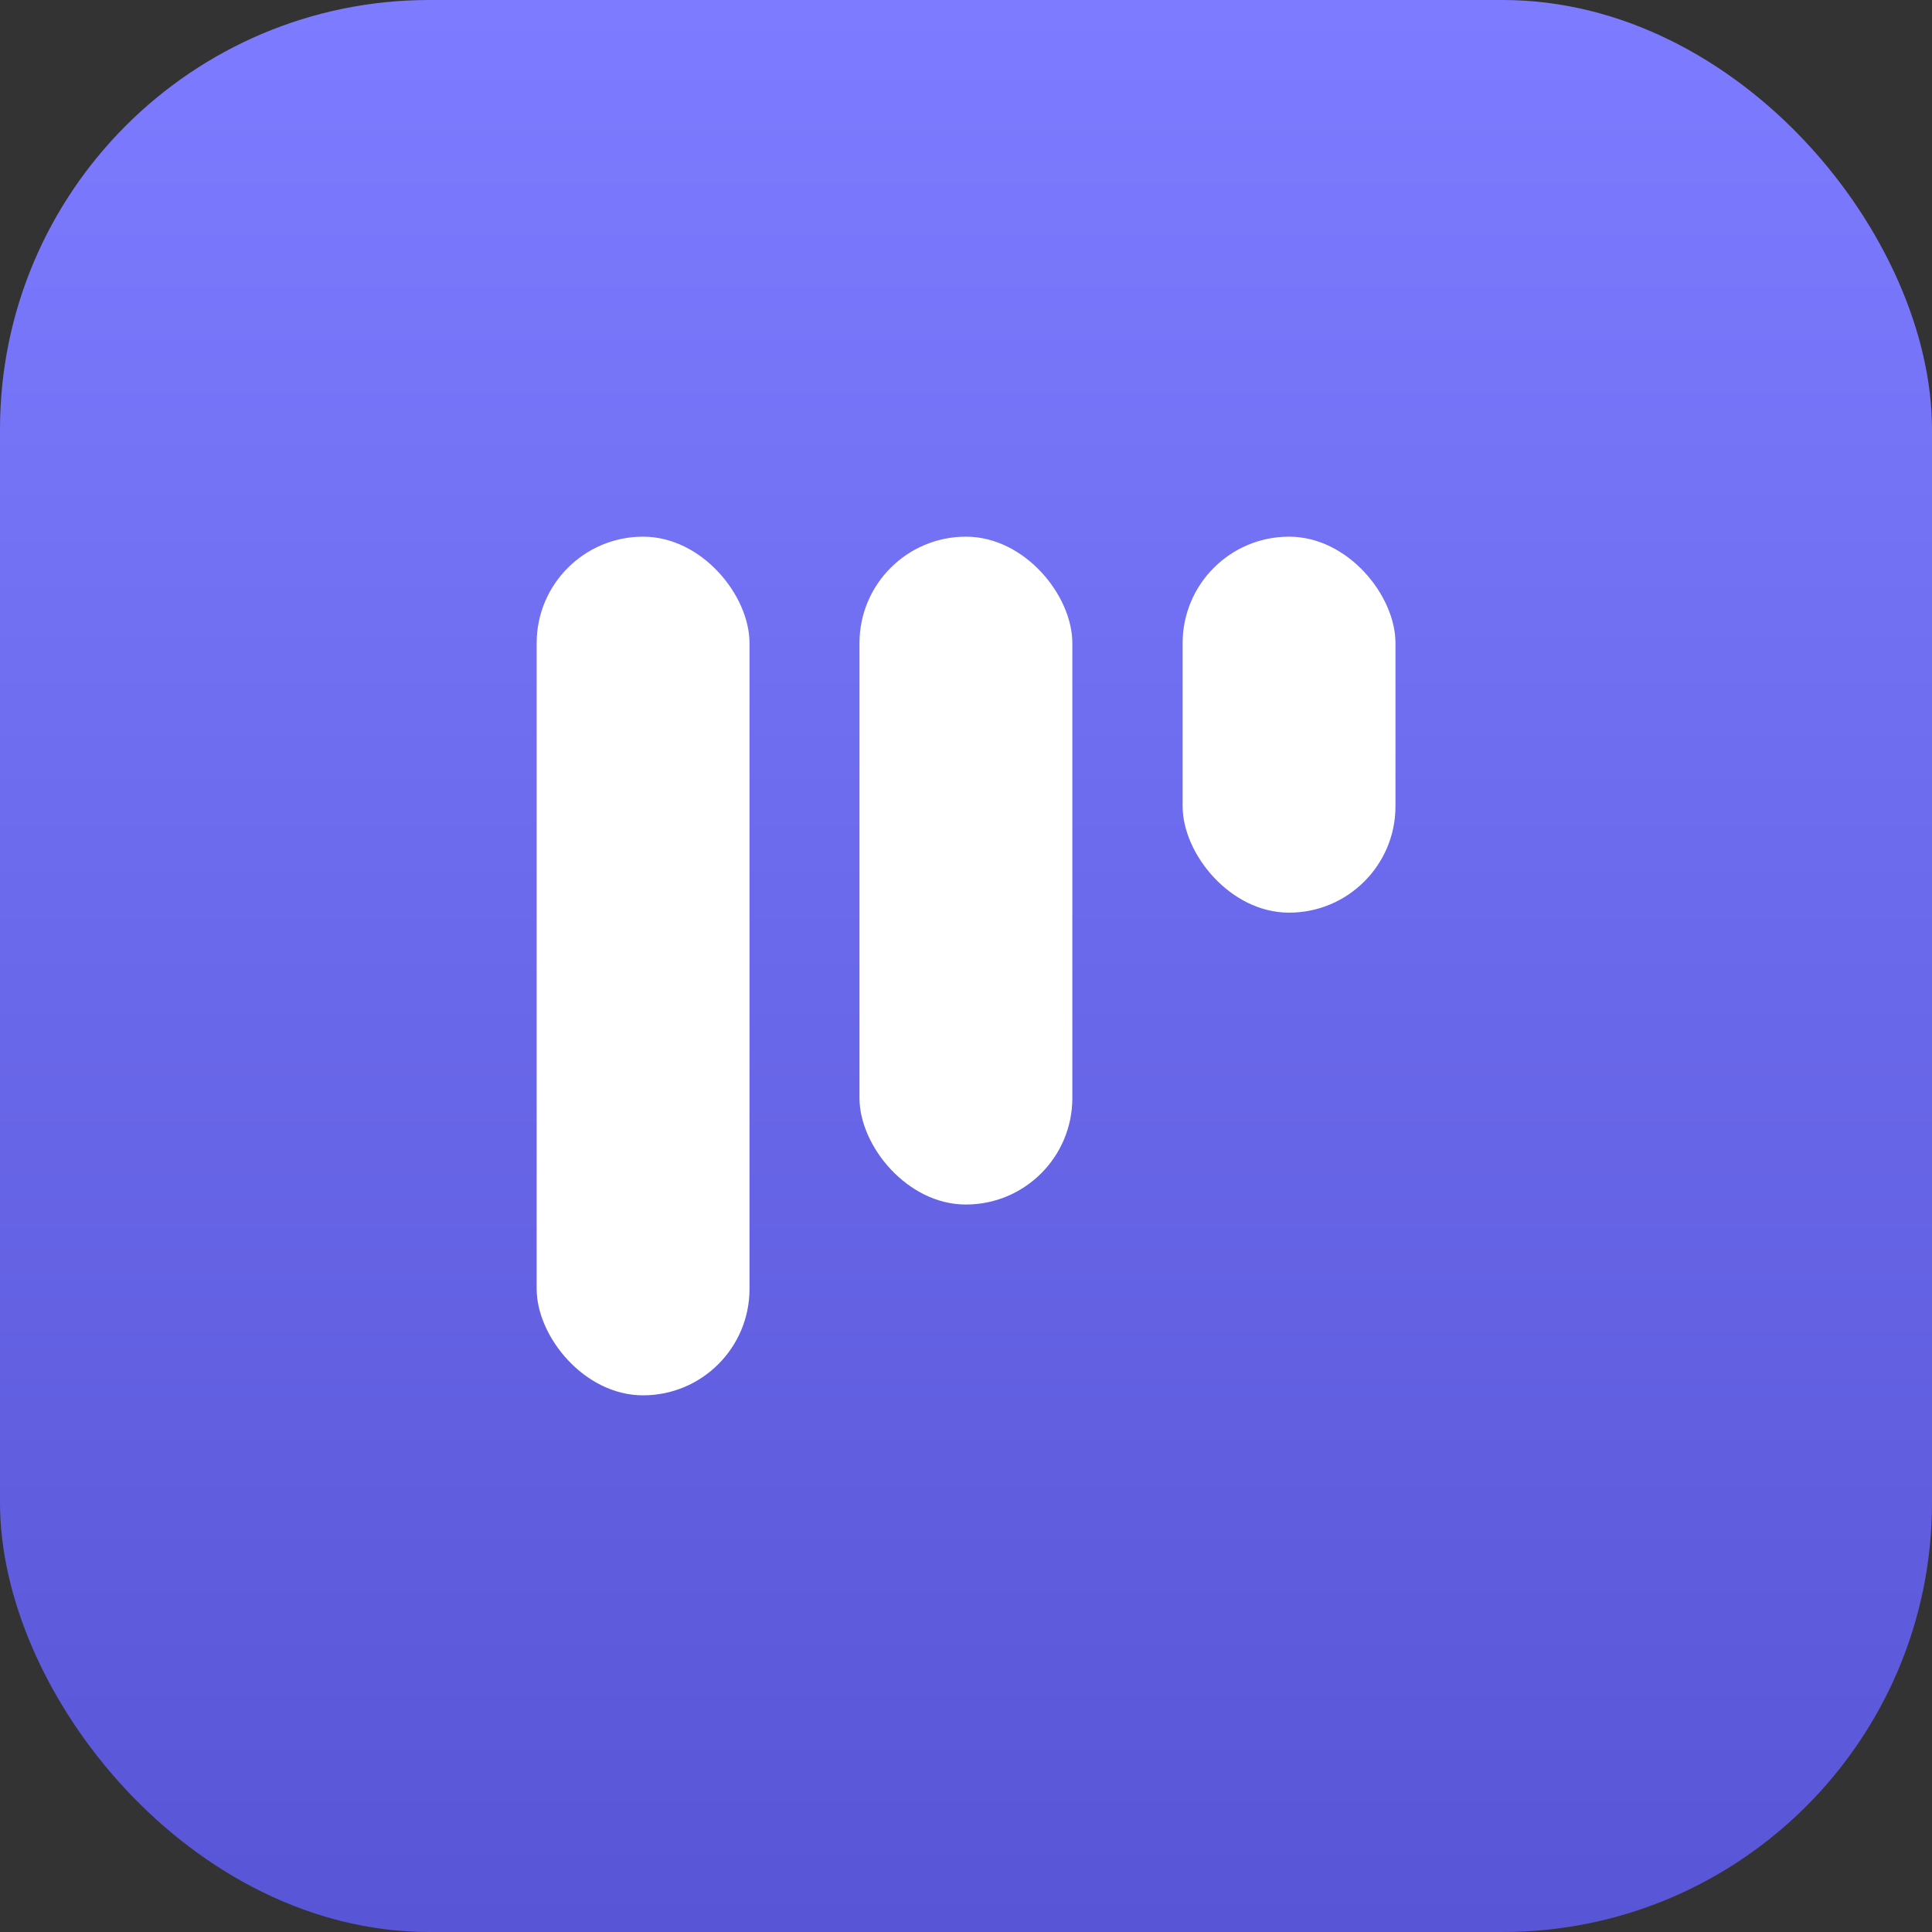 <svg width="54" height="54" viewBox="0 0 54 54" fill="none" xmlns="http://www.w3.org/2000/svg">
<rect x="0" y="0" width="54" height="54" fill="#333333" stroke="none"/>
<rect width="54" height="54" rx="12" fill="url(#paint0_linear)"/>
<rect x="15" y="15" width="5.949" height="24" rx="2.974" fill="white"/>
<rect x="24.023" y="15" width="5.949" height="18.667" rx="2.974" fill="white"/>
<rect x="33.055" y="15" width="5.949" height="10.509" rx="2.974" fill="white"/>
<defs>
<linearGradient id="paint0_linear" x1="27" y1="0" x2="27" y2="54" gradientUnits="userSpaceOnUse">
<stop stop-color="#7D7BFF"/>
<stop offset="1" stop-color="#5856D6"/>
</linearGradient>
</defs>
</svg>
